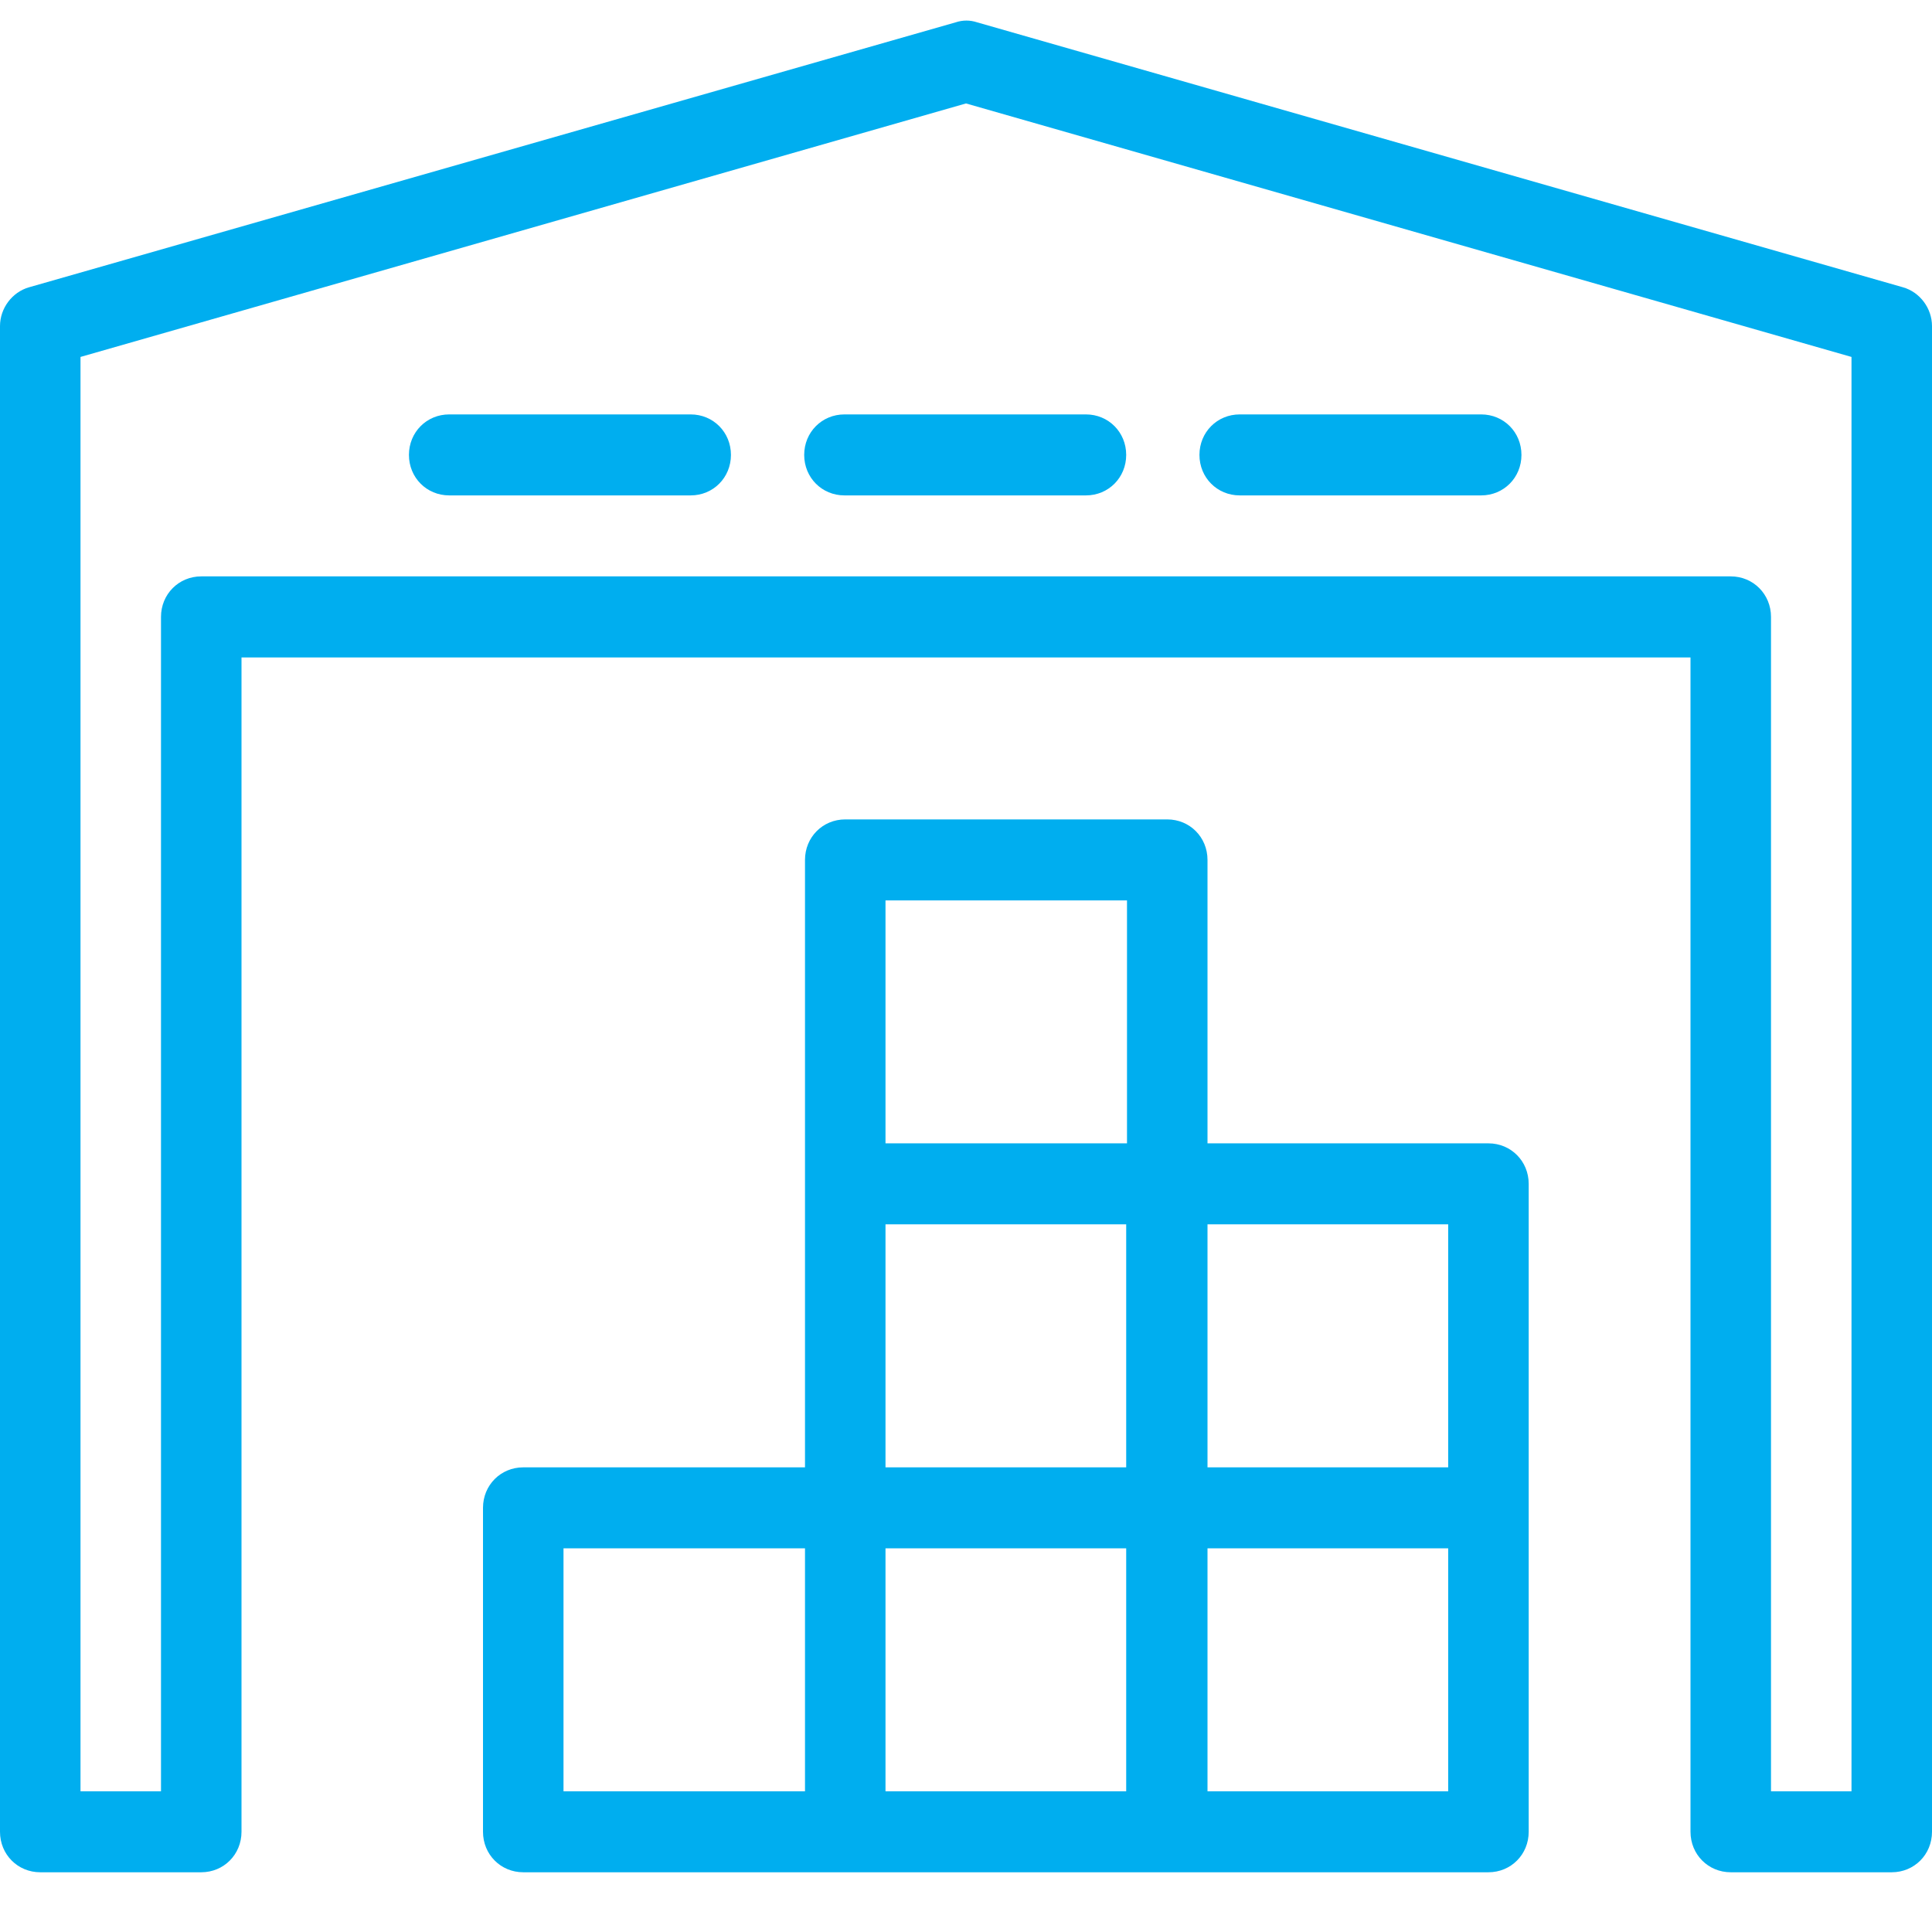 <svg width="24" height="24" viewBox="0 0 24 24" fill="none" xmlns="http://www.w3.org/2000/svg">
<g id="Group 86">
<path id="Vector" d="M23.64 3.569L12.14 0.278C12.05 0.248 11.96 0.248 11.87 0.278L0.36 3.569C0.15 3.629 0 3.83 0 4.051V22.755C0 23.037 0.22 23.258 0.5 23.258H2.5C2.78 23.258 3 23.037 3 22.755V8.167H21V22.755C21 23.037 21.22 23.258 21.5 23.258H23.5C23.78 23.258 24 23.037 24 22.755V4.051C24 3.83 23.85 3.629 23.64 3.569ZM23 22.252H22V7.663C22 7.382 21.78 7.16 21.5 7.16H2.5C2.22 7.16 2 7.382 2 7.663V22.252H1V4.434L12 1.285L23 4.434V22.252Z" fill="#00AEEF"/>
<path id="Vector_2" d="M18.49 14.203H15V10.682C15 10.4 14.78 10.179 14.5 10.179H10.5C10.22 10.179 10 10.4 10 10.682V18.228H6.5C6.22 18.228 6 18.449 6 18.731V22.755C6 23.037 6.22 23.258 6.5 23.258H18.49C18.77 23.258 18.99 23.037 18.99 22.755V14.706C18.99 14.425 18.77 14.203 18.49 14.203ZM17.99 18.228H15V15.209H17.99V18.228ZM11 15.209H13.99V18.228H11V15.209ZM11 11.185H14V14.203H11V11.185ZM7 19.234H10V22.252H7V19.234ZM11 19.234H13.99V22.252H11V19.234ZM17.99 22.252H15V19.234H17.99V22.252Z" fill="#00AEEF"/>
<path id="Vector_3" d="M9.99 5.651C9.99 5.933 10.21 6.154 10.49 6.154H13.49C13.77 6.154 13.99 5.933 13.99 5.651C13.99 5.369 13.77 5.148 13.49 5.148H10.49C10.21 5.148 9.99 5.369 9.99 5.651Z" fill="#00AEEF"/>
<path id="Vector_4" d="M8.58 5.148H5.58C5.3 5.148 5.08 5.369 5.08 5.651C5.08 5.933 5.3 6.154 5.58 6.154H8.58C8.86 6.154 9.08 5.933 9.08 5.651C9.08 5.369 8.86 5.148 8.58 5.148Z" fill="#00AEEF"/>
<path id="Vector_5" d="M15.4 6.154H18.4C18.68 6.154 18.9 5.933 18.9 5.651C18.9 5.369 18.68 5.148 18.4 5.148H15.4C15.12 5.148 14.9 5.369 14.9 5.651C14.9 5.933 15.12 6.154 15.4 6.154Z" fill="#00AEEF"/>
</g>
</svg>
